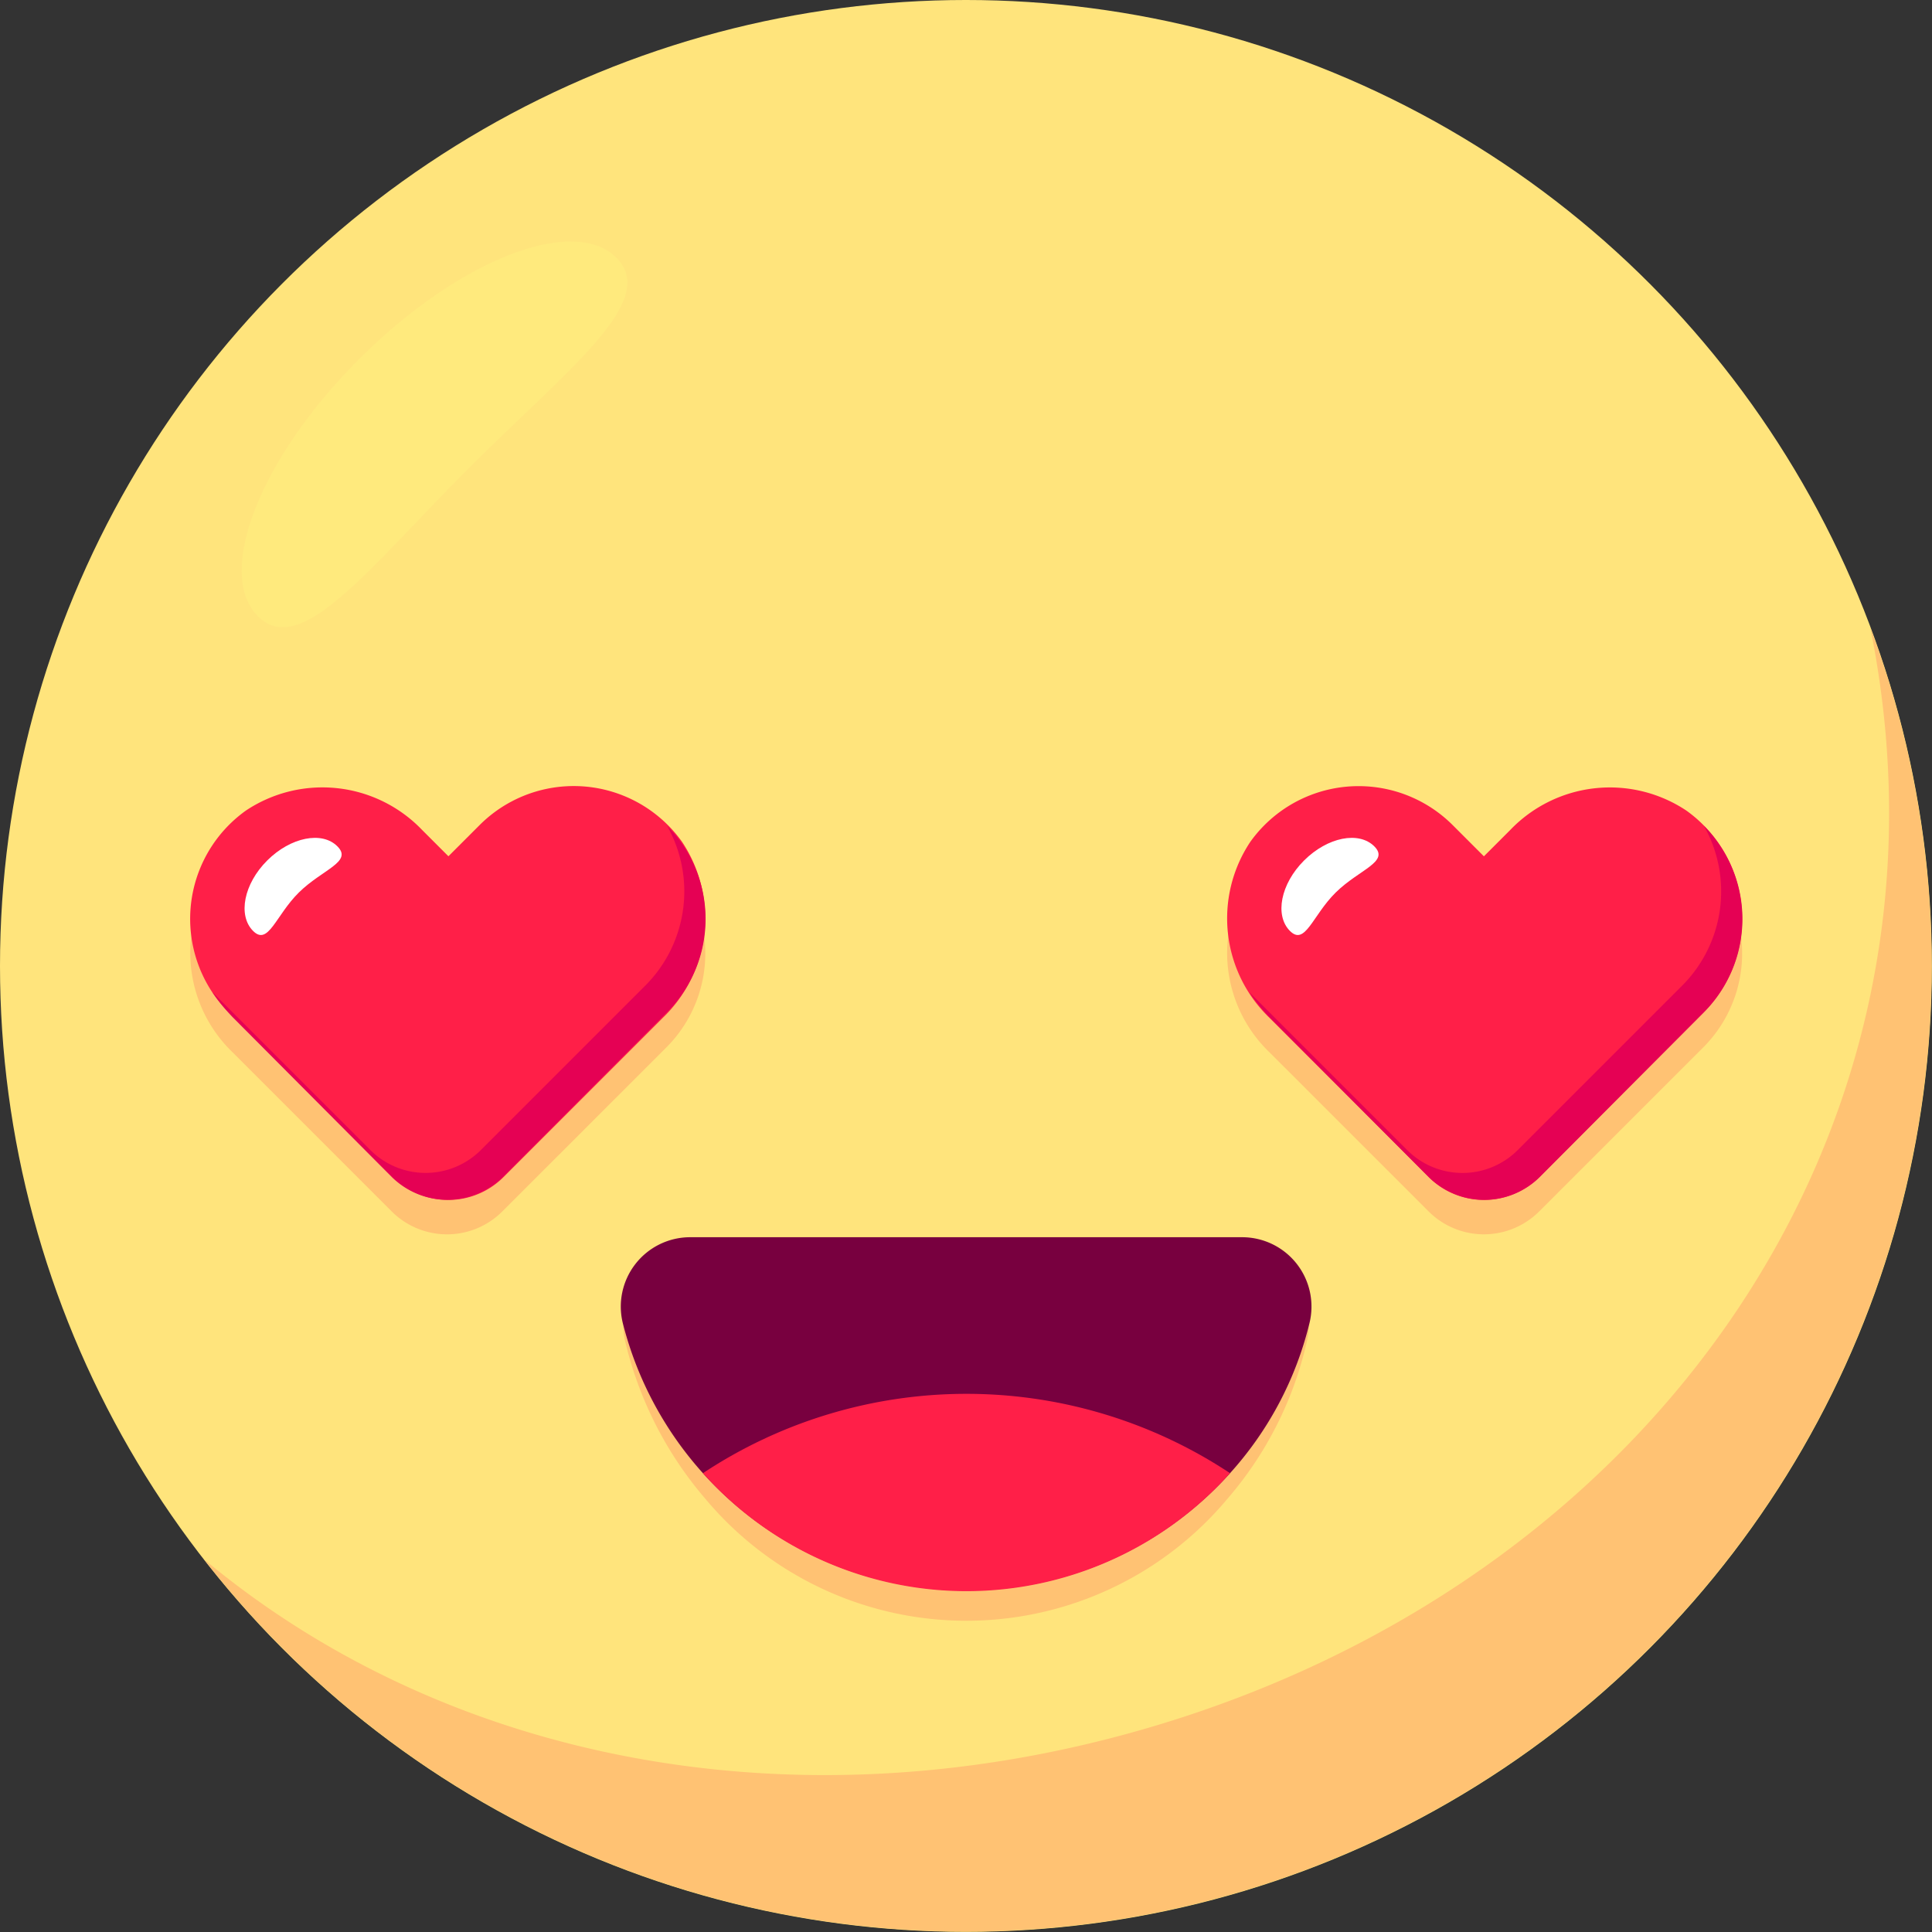 <svg xmlns="http://www.w3.org/2000/svg" width="42.003" height="42.006" viewBox="0 0 42.003 42.006">
  <rect x="0" y="0" width="42.003" height="42.006" fill="#333333" stroke="none"/>
  <g id="그룹_8058" data-name="그룹 8058" transform="translate(-14.797 -341.011)">
    <g id="그룹_8191" data-name="그룹 8191">
      <circle id="타원_1158" data-name="타원 1158" cx="21" cy="21" r="21" transform="translate(14.797 341.011)" fill="#ffe47c"/>
      <path id="패스_4979" data-name="패스 4979" d="M56,356.3a20.995,20.995,0,0,1-36.766,18.612c5.28,4.4,12.8,5.847,20.288,3.732,11.115-3.139,18.155-12.983,15.937-23.984C55.661,355.2,55.845,355.742,56,356.3Z" fill="#ffc273"/>
      <path id="패스_4980" data-name="패스 4980" d="M28.2,346.615c.937.938-1.063,2.427-3.216,4.58s-3.642,4.153-4.579,3.215.048-3.442,2.2-5.594S27.26,345.678,28.2,346.615Z" fill="#ffed7e" opacity="0.65" style="mix-blend-mode: screen;isolation: isolate"/>
    </g>
    <g id="그룹_8192" data-name="그룹 8192">
      <path id="패스_4981" data-name="패스 4981" d="M43.2,370.214a7.89,7.89,0,0,1-1.711,3.374,7.4,7.4,0,0,1-11.364,0,8.11,8.11,0,0,1-1.726-3.374,1.549,1.549,0,0,1,1.443-1.943H41.759A1.549,1.549,0,0,1,43.2,370.214Z" fill="#ffc273"/>
      <path id="패스_4982" data-name="패스 4982" d="M43.264,369.784a7.513,7.513,0,0,1-1.725,3.255,7.708,7.708,0,0,1-13.2-3.255,1.508,1.508,0,0,1,1.455-1.875H41.809A1.508,1.508,0,0,1,43.264,369.784Z" fill="#78003f"/>
      <path id="패스_4983" data-name="패스 4983" d="M41.539,373.039a7.683,7.683,0,0,1-11.46,0,10.379,10.379,0,0,1,11.46,0Z" fill="#ff1f48"/>
    </g>
    <path id="패스_4984" data-name="패스 4984" d="M45.859,367.351,42.4,363.893a3,3,0,0,1-.423-3.826,2.893,2.893,0,0,1,4.4-.37l.681.681.57-.57a3,3,0,0,1,3.828-.427,2.893,2.893,0,0,1,.372,4.4l-3.567,3.566A1.7,1.7,0,0,1,45.859,367.351Z" fill="#ffc273"/>
    <g id="그룹_8193" data-name="그룹 8193">
      <path id="패스_4985" data-name="패스 4985" d="M45.859,366.6,42.4,363.143a3,3,0,0,1-.423-3.826,2.893,2.893,0,0,1,4.4-.37l.681.681.57-.57a3,3,0,0,1,3.828-.427,2.893,2.893,0,0,1,.372,4.4L48.265,366.6A1.7,1.7,0,0,1,45.859,366.6Z" fill="#ff1f48"/>
      <path id="패스_4986" data-name="패스 4986" d="M51.827,363.031l-3.555,3.57a1.72,1.72,0,0,1-2.415,0l-3.45-3.465a4.039,4.039,0,0,1-.45-.555l3.435,3.435a1.7,1.7,0,0,0,2.4,0l3.57-3.57a2.9,2.9,0,0,0,.48-3.48A2.87,2.87,0,0,1,51.827,363.031Z" fill="#e50154"/>
      <path id="패스_4987" data-name="패스 4987" d="M44.676,359.412c.337.337-.328.5-.837,1s-.667,1.173-1,.836-.2-1.022.31-1.53S44.339,359.075,44.676,359.412Z" fill="#fff"/>
    </g>
    <path id="패스_4988" data-name="패스 4988" d="M23.316,367.351l-3.458-3.458a3,3,0,0,1-.423-3.826,2.892,2.892,0,0,1,4.4-.37l.681.681.57-.57a3,3,0,0,1,3.828-.427,2.892,2.892,0,0,1,.372,4.4l-3.567,3.566A1.7,1.7,0,0,1,23.316,367.351Z" fill="#ffc273"/>
    <g id="그룹_8194" data-name="그룹 8194">
      <path id="패스_4989" data-name="패스 4989" d="M25.746,366.6l3.458-3.458a3,3,0,0,0,.423-3.826,2.892,2.892,0,0,0-4.4-.37l-.681.681-.57-.57a3,3,0,0,0-3.828-.427,2.892,2.892,0,0,0-.372,4.4L23.34,366.6A1.7,1.7,0,0,0,25.746,366.6Z" fill="#ff1f48"/>
      <path id="패스_4990" data-name="패스 4990" d="M29.285,363.031,25.73,366.6a1.72,1.72,0,0,1-2.415,0l-3.45-3.465a4.046,4.046,0,0,1-.451-.555l3.436,3.435a1.7,1.7,0,0,0,2.4,0l3.57-3.57a2.9,2.9,0,0,0,.48-3.48A2.87,2.87,0,0,1,29.285,363.031Z" fill="#e50154"/>
      <path id="패스_4991" data-name="패스 4991" d="M22.133,359.412c.337.337-.328.5-.836,1s-.667,1.173-1,.836-.2-1.022.31-1.53S21.8,359.075,22.133,359.412Z" fill="#fff"/>
    </g>
  </g>
</svg>
